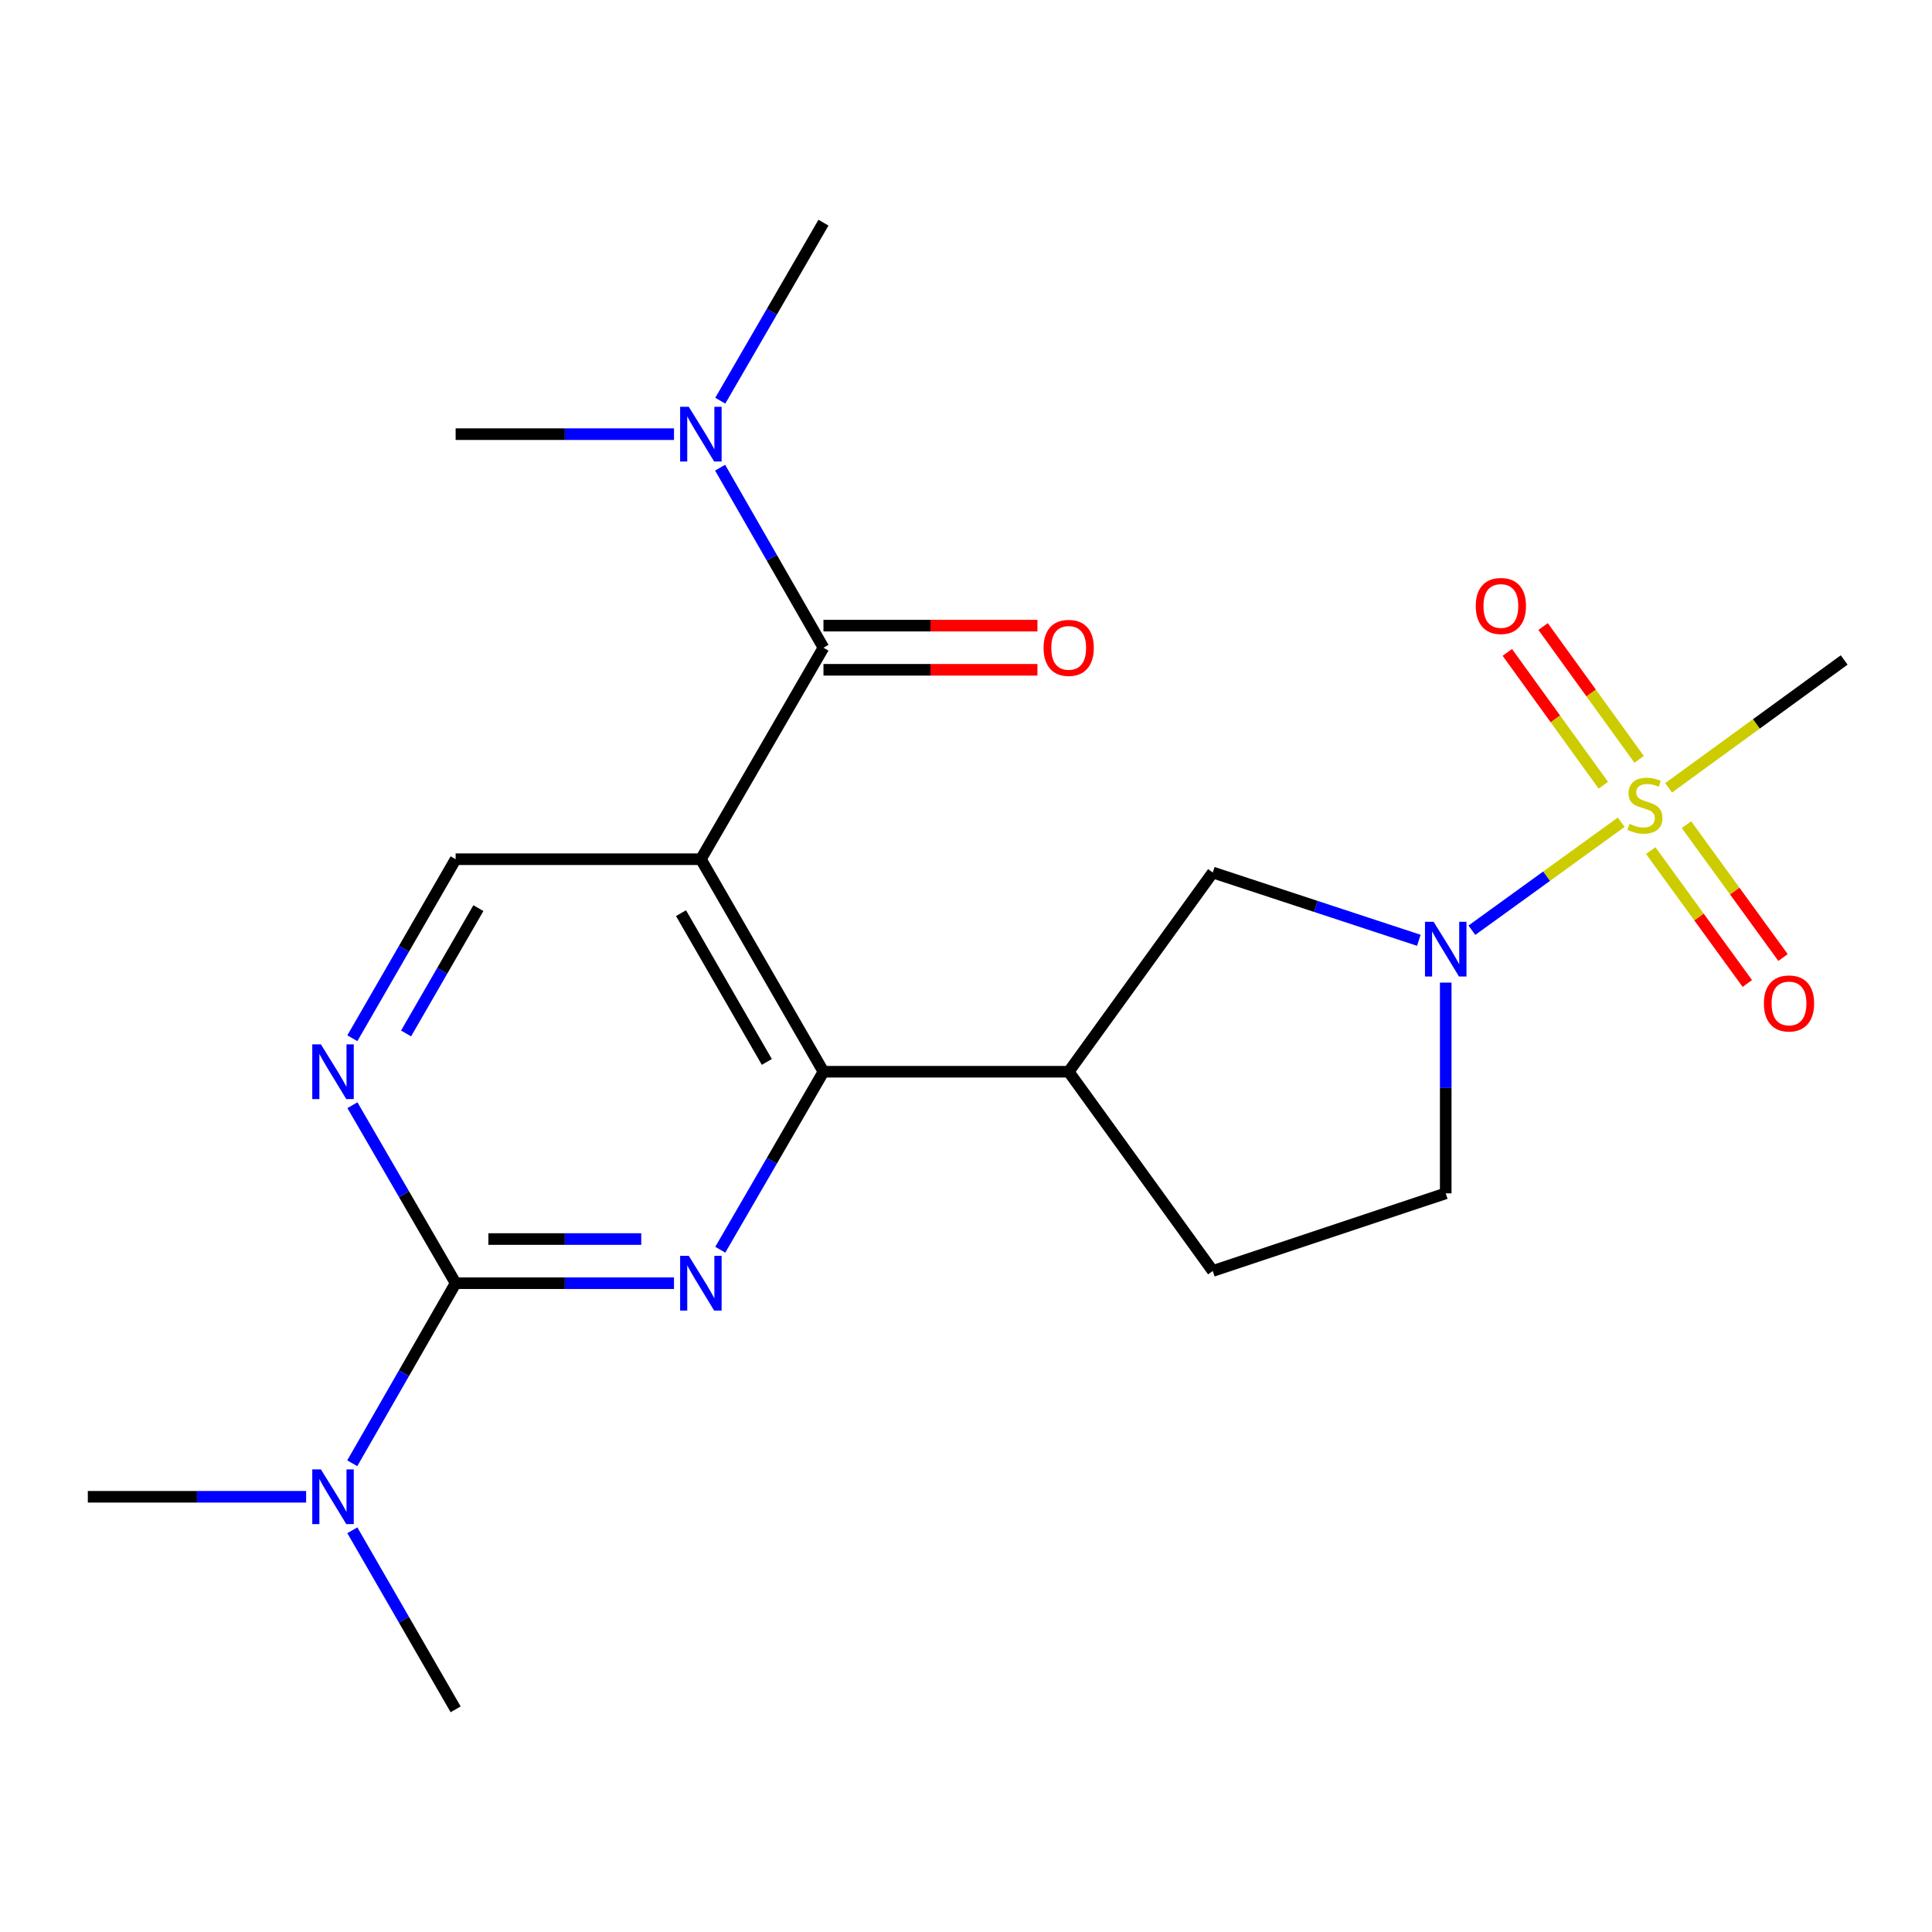 <?xml version='1.0' encoding='iso-8859-1'?>
<svg version='1.1' baseProfile='full'
              xmlns='http://www.w3.org/2000/svg'
                      xmlns:rdkit='http://www.rdkit.org/xml'
                      xmlns:xlink='http://www.w3.org/1999/xlink'
                  xml:space='preserve'
width='1000px' height='1000px' viewBox='0 0 1000 1000'>
<!-- END OF HEADER -->
<rect style='opacity:1.0;fill:#FFFFFF;stroke:none' width='1000' height='1000' x='0' y='0'> </rect>
<path class='bond-3' d='M 839.152,425.57 L 800.501,453.526' style='fill:none;fill-rule:evenodd;stroke:#CCCC00;stroke-width:6px;stroke-linecap:butt;stroke-linejoin:miter;stroke-opacity:1' />
<path class='bond-3' d='M 800.501,453.526 L 761.85,481.481' style='fill:none;fill-rule:evenodd;stroke:#0000FF;stroke-width:6px;stroke-linecap:butt;stroke-linejoin:miter;stroke-opacity:1' />
<path class='bond-10' d='M 848.413,393.047 L 823.559,358.67' style='fill:none;fill-rule:evenodd;stroke:#CCCC00;stroke-width:6px;stroke-linecap:butt;stroke-linejoin:miter;stroke-opacity:1' />
<path class='bond-10' d='M 823.559,358.67 L 798.706,324.293' style='fill:none;fill-rule:evenodd;stroke:#FF0000;stroke-width:6px;stroke-linecap:butt;stroke-linejoin:miter;stroke-opacity:1' />
<path class='bond-10' d='M 829.891,406.438 L 805.037,372.061' style='fill:none;fill-rule:evenodd;stroke:#CCCC00;stroke-width:6px;stroke-linecap:butt;stroke-linejoin:miter;stroke-opacity:1' />
<path class='bond-10' d='M 805.037,372.061 L 780.183,337.684' style='fill:none;fill-rule:evenodd;stroke:#FF0000;stroke-width:6px;stroke-linecap:butt;stroke-linejoin:miter;stroke-opacity:1' />
<path class='bond-11' d='M 854.42,440.276 L 879.415,474.663' style='fill:none;fill-rule:evenodd;stroke:#CCCC00;stroke-width:6px;stroke-linecap:butt;stroke-linejoin:miter;stroke-opacity:1' />
<path class='bond-11' d='M 879.415,474.663 L 904.409,509.05' style='fill:none;fill-rule:evenodd;stroke:#FF0000;stroke-width:6px;stroke-linecap:butt;stroke-linejoin:miter;stroke-opacity:1' />
<path class='bond-11' d='M 872.908,426.838 L 897.903,461.225' style='fill:none;fill-rule:evenodd;stroke:#CCCC00;stroke-width:6px;stroke-linecap:butt;stroke-linejoin:miter;stroke-opacity:1' />
<path class='bond-11' d='M 897.903,461.225 L 922.897,495.612' style='fill:none;fill-rule:evenodd;stroke:#FF0000;stroke-width:6px;stroke-linecap:butt;stroke-linejoin:miter;stroke-opacity:1' />
<path class='bond-17' d='M 863.683,407.766 L 909.114,374.68' style='fill:none;fill-rule:evenodd;stroke:#CCCC00;stroke-width:6px;stroke-linecap:butt;stroke-linejoin:miter;stroke-opacity:1' />
<path class='bond-17' d='M 909.114,374.68 L 954.545,341.594' style='fill:none;fill-rule:evenodd;stroke:#000000;stroke-width:6px;stroke-linecap:butt;stroke-linejoin:miter;stroke-opacity:1' />
<path class='bond-0' d='M 362.774,444.726 L 426.225,554.728' style='fill:none;fill-rule:evenodd;stroke:#000000;stroke-width:6px;stroke-linecap:butt;stroke-linejoin:miter;stroke-opacity:1' />
<path class='bond-0' d='M 352.493,472.647 L 396.909,549.648' style='fill:none;fill-rule:evenodd;stroke:#000000;stroke-width:6px;stroke-linecap:butt;stroke-linejoin:miter;stroke-opacity:1' />
<path class='bond-5' d='M 362.774,444.726 L 426.225,335.258' style='fill:none;fill-rule:evenodd;stroke:#000000;stroke-width:6px;stroke-linecap:butt;stroke-linejoin:miter;stroke-opacity:1' />
<path class='bond-8' d='M 362.774,444.726 L 235.834,444.726' style='fill:none;fill-rule:evenodd;stroke:#000000;stroke-width:6px;stroke-linecap:butt;stroke-linejoin:miter;stroke-opacity:1' />
<path class='bond-1' d='M 372.816,646.86 L 399.521,600.794' style='fill:none;fill-rule:evenodd;stroke:#0000FF;stroke-width:6px;stroke-linecap:butt;stroke-linejoin:miter;stroke-opacity:1' />
<path class='bond-1' d='M 399.521,600.794 L 426.225,554.728' style='fill:none;fill-rule:evenodd;stroke:#000000;stroke-width:6px;stroke-linecap:butt;stroke-linejoin:miter;stroke-opacity:1' />
<path class='bond-4' d='M 348.861,664.183 L 292.347,664.183' style='fill:none;fill-rule:evenodd;stroke:#0000FF;stroke-width:6px;stroke-linecap:butt;stroke-linejoin:miter;stroke-opacity:1' />
<path class='bond-4' d='M 292.347,664.183 L 235.834,664.183' style='fill:none;fill-rule:evenodd;stroke:#000000;stroke-width:6px;stroke-linecap:butt;stroke-linejoin:miter;stroke-opacity:1' />
<path class='bond-4' d='M 331.907,641.327 L 292.347,641.327' style='fill:none;fill-rule:evenodd;stroke:#0000FF;stroke-width:6px;stroke-linecap:butt;stroke-linejoin:miter;stroke-opacity:1' />
<path class='bond-4' d='M 292.347,641.327 L 252.788,641.327' style='fill:none;fill-rule:evenodd;stroke:#000000;stroke-width:6px;stroke-linecap:butt;stroke-linejoin:miter;stroke-opacity:1' />
<path class='bond-2' d='M 426.225,554.728 L 553.153,554.728' style='fill:none;fill-rule:evenodd;stroke:#000000;stroke-width:6px;stroke-linecap:butt;stroke-linejoin:miter;stroke-opacity:1' />
<path class='bond-9' d='M 734.393,486.699 L 681.061,469.154' style='fill:none;fill-rule:evenodd;stroke:#0000FF;stroke-width:6px;stroke-linecap:butt;stroke-linejoin:miter;stroke-opacity:1' />
<path class='bond-9' d='M 681.061,469.154 L 627.728,451.608' style='fill:none;fill-rule:evenodd;stroke:#000000;stroke-width:6px;stroke-linecap:butt;stroke-linejoin:miter;stroke-opacity:1' />
<path class='bond-14' d='M 748.307,508.596 L 748.307,563.134' style='fill:none;fill-rule:evenodd;stroke:#0000FF;stroke-width:6px;stroke-linecap:butt;stroke-linejoin:miter;stroke-opacity:1' />
<path class='bond-14' d='M 748.307,563.134 L 748.307,617.671' style='fill:none;fill-rule:evenodd;stroke:#000000;stroke-width:6px;stroke-linecap:butt;stroke-linejoin:miter;stroke-opacity:1' />
<path class='bond-7' d='M 235.834,664.183 L 209.124,618.117' style='fill:none;fill-rule:evenodd;stroke:#000000;stroke-width:6px;stroke-linecap:butt;stroke-linejoin:miter;stroke-opacity:1' />
<path class='bond-7' d='M 209.124,618.117 L 182.414,572.051' style='fill:none;fill-rule:evenodd;stroke:#0000FF;stroke-width:6px;stroke-linecap:butt;stroke-linejoin:miter;stroke-opacity:1' />
<path class='bond-13' d='M 235.834,664.183 L 209.081,710.784' style='fill:none;fill-rule:evenodd;stroke:#000000;stroke-width:6px;stroke-linecap:butt;stroke-linejoin:miter;stroke-opacity:1' />
<path class='bond-13' d='M 209.081,710.784 L 182.328,757.384' style='fill:none;fill-rule:evenodd;stroke:#0000FF;stroke-width:6px;stroke-linecap:butt;stroke-linejoin:miter;stroke-opacity:1' />
<path class='bond-12' d='M 426.225,335.258 L 399.479,288.664' style='fill:none;fill-rule:evenodd;stroke:#000000;stroke-width:6px;stroke-linecap:butt;stroke-linejoin:miter;stroke-opacity:1' />
<path class='bond-12' d='M 399.479,288.664 L 372.732,242.069' style='fill:none;fill-rule:evenodd;stroke:#0000FF;stroke-width:6px;stroke-linecap:butt;stroke-linejoin:miter;stroke-opacity:1' />
<path class='bond-15' d='M 426.225,346.686 L 481.603,346.686' style='fill:none;fill-rule:evenodd;stroke:#000000;stroke-width:6px;stroke-linecap:butt;stroke-linejoin:miter;stroke-opacity:1' />
<path class='bond-15' d='M 481.603,346.686 L 536.98,346.686' style='fill:none;fill-rule:evenodd;stroke:#FF0000;stroke-width:6px;stroke-linecap:butt;stroke-linejoin:miter;stroke-opacity:1' />
<path class='bond-15' d='M 426.225,323.83 L 481.603,323.83' style='fill:none;fill-rule:evenodd;stroke:#000000;stroke-width:6px;stroke-linecap:butt;stroke-linejoin:miter;stroke-opacity:1' />
<path class='bond-15' d='M 481.603,323.83 L 536.98,323.83' style='fill:none;fill-rule:evenodd;stroke:#FF0000;stroke-width:6px;stroke-linecap:butt;stroke-linejoin:miter;stroke-opacity:1' />
<path class='bond-6' d='M 553.153,554.728 L 627.728,451.608' style='fill:none;fill-rule:evenodd;stroke:#000000;stroke-width:6px;stroke-linecap:butt;stroke-linejoin:miter;stroke-opacity:1' />
<path class='bond-22' d='M 553.153,554.728 L 627.728,657.86' style='fill:none;fill-rule:evenodd;stroke:#000000;stroke-width:6px;stroke-linecap:butt;stroke-linejoin:miter;stroke-opacity:1' />
<path class='bond-23' d='M 182.371,537.393 L 209.102,491.06' style='fill:none;fill-rule:evenodd;stroke:#0000FF;stroke-width:6px;stroke-linecap:butt;stroke-linejoin:miter;stroke-opacity:1' />
<path class='bond-23' d='M 209.102,491.06 L 235.834,444.726' style='fill:none;fill-rule:evenodd;stroke:#000000;stroke-width:6px;stroke-linecap:butt;stroke-linejoin:miter;stroke-opacity:1' />
<path class='bond-23' d='M 210.188,534.915 L 228.9,502.481' style='fill:none;fill-rule:evenodd;stroke:#0000FF;stroke-width:6px;stroke-linecap:butt;stroke-linejoin:miter;stroke-opacity:1' />
<path class='bond-23' d='M 228.9,502.481 L 247.612,470.048' style='fill:none;fill-rule:evenodd;stroke:#000000;stroke-width:6px;stroke-linecap:butt;stroke-linejoin:miter;stroke-opacity:1' />
<path class='bond-18' d='M 372.815,207.4 L 399.52,161.327' style='fill:none;fill-rule:evenodd;stroke:#0000FF;stroke-width:6px;stroke-linecap:butt;stroke-linejoin:miter;stroke-opacity:1' />
<path class='bond-18' d='M 399.52,161.327 L 426.225,115.255' style='fill:none;fill-rule:evenodd;stroke:#000000;stroke-width:6px;stroke-linecap:butt;stroke-linejoin:miter;stroke-opacity:1' />
<path class='bond-19' d='M 348.861,224.723 L 292.347,224.723' style='fill:none;fill-rule:evenodd;stroke:#0000FF;stroke-width:6px;stroke-linecap:butt;stroke-linejoin:miter;stroke-opacity:1' />
<path class='bond-19' d='M 292.347,224.723 L 235.834,224.723' style='fill:none;fill-rule:evenodd;stroke:#000000;stroke-width:6px;stroke-linecap:butt;stroke-linejoin:miter;stroke-opacity:1' />
<path class='bond-20' d='M 182.37,792.066 L 209.102,838.406' style='fill:none;fill-rule:evenodd;stroke:#0000FF;stroke-width:6px;stroke-linecap:butt;stroke-linejoin:miter;stroke-opacity:1' />
<path class='bond-20' d='M 209.102,838.406 L 235.834,884.745' style='fill:none;fill-rule:evenodd;stroke:#000000;stroke-width:6px;stroke-linecap:butt;stroke-linejoin:miter;stroke-opacity:1' />
<path class='bond-21' d='M 158.457,774.731 L 101.956,774.731' style='fill:none;fill-rule:evenodd;stroke:#0000FF;stroke-width:6px;stroke-linecap:butt;stroke-linejoin:miter;stroke-opacity:1' />
<path class='bond-21' d='M 101.956,774.731 L 45.455,774.731' style='fill:none;fill-rule:evenodd;stroke:#000000;stroke-width:6px;stroke-linecap:butt;stroke-linejoin:miter;stroke-opacity:1' />
<path class='bond-16' d='M 748.307,617.671 L 627.728,657.86' style='fill:none;fill-rule:evenodd;stroke:#000000;stroke-width:6px;stroke-linecap:butt;stroke-linejoin:miter;stroke-opacity:1' />
<path  class='atom-0' d='M 843.413 426.422
Q 843.733 426.542, 845.053 427.102
Q 846.373 427.662, 847.813 428.022
Q 849.293 428.342, 850.733 428.342
Q 853.413 428.342, 854.973 427.062
Q 856.533 425.742, 856.533 423.462
Q 856.533 421.902, 855.733 420.942
Q 854.973 419.982, 853.773 419.462
Q 852.573 418.942, 850.573 418.342
Q 848.053 417.582, 846.533 416.862
Q 845.053 416.142, 843.973 414.622
Q 842.933 413.102, 842.933 410.542
Q 842.933 406.982, 845.333 404.782
Q 847.773 402.582, 852.573 402.582
Q 855.853 402.582, 859.573 404.142
L 858.653 407.222
Q 855.253 405.822, 852.693 405.822
Q 849.933 405.822, 848.413 406.982
Q 846.893 408.102, 846.933 410.062
Q 846.933 411.582, 847.693 412.502
Q 848.493 413.422, 849.613 413.942
Q 850.773 414.462, 852.693 415.062
Q 855.253 415.862, 856.773 416.662
Q 858.293 417.462, 859.373 419.102
Q 860.493 420.702, 860.493 423.462
Q 860.493 427.382, 857.853 429.502
Q 855.253 431.582, 850.893 431.582
Q 848.373 431.582, 846.453 431.022
Q 844.573 430.502, 842.333 429.582
L 843.413 426.422
' fill='#CCCC00'/>
<path  class='atom-2' d='M 356.514 650.023
L 365.794 665.023
Q 366.714 666.503, 368.194 669.183
Q 369.674 671.863, 369.754 672.023
L 369.754 650.023
L 373.514 650.023
L 373.514 678.343
L 369.634 678.343
L 359.674 661.943
Q 358.514 660.023, 357.274 657.823
Q 356.074 655.623, 355.714 654.943
L 355.714 678.343
L 352.034 678.343
L 352.034 650.023
L 356.514 650.023
' fill='#0000FF'/>
<path  class='atom-4' d='M 742.047 477.117
L 751.327 492.117
Q 752.247 493.597, 753.727 496.277
Q 755.207 498.957, 755.287 499.117
L 755.287 477.117
L 759.047 477.117
L 759.047 505.437
L 755.167 505.437
L 745.207 489.037
Q 744.047 487.117, 742.807 484.917
Q 741.607 482.717, 741.247 482.037
L 741.247 505.437
L 737.567 505.437
L 737.567 477.117
L 742.047 477.117
' fill='#0000FF'/>
<path  class='atom-8' d='M 166.11 540.568
L 175.39 555.568
Q 176.31 557.048, 177.79 559.728
Q 179.27 562.408, 179.35 562.568
L 179.35 540.568
L 183.11 540.568
L 183.11 568.888
L 179.23 568.888
L 169.27 552.488
Q 168.11 550.568, 166.87 548.368
Q 165.67 546.168, 165.31 545.488
L 165.31 568.888
L 161.63 568.888
L 161.63 540.568
L 166.11 540.568
' fill='#0000FF'/>
<path  class='atom-11' d='M 763.852 313.65
Q 763.852 306.85, 767.212 303.05
Q 770.572 299.25, 776.852 299.25
Q 783.132 299.25, 786.492 303.05
Q 789.852 306.85, 789.852 313.65
Q 789.852 320.53, 786.452 324.45
Q 783.052 328.33, 776.852 328.33
Q 770.612 328.33, 767.212 324.45
Q 763.852 320.57, 763.852 313.65
M 776.852 325.13
Q 781.172 325.13, 783.492 322.25
Q 785.852 319.33, 785.852 313.65
Q 785.852 308.09, 783.492 305.29
Q 781.172 302.45, 776.852 302.45
Q 772.532 302.45, 770.172 305.25
Q 767.852 308.05, 767.852 313.65
Q 767.852 319.37, 770.172 322.25
Q 772.532 325.13, 776.852 325.13
' fill='#FF0000'/>
<path  class='atom-12' d='M 912.988 519.381
Q 912.988 512.581, 916.348 508.781
Q 919.708 504.981, 925.988 504.981
Q 932.268 504.981, 935.628 508.781
Q 938.988 512.581, 938.988 519.381
Q 938.988 526.261, 935.588 530.181
Q 932.188 534.061, 925.988 534.061
Q 919.748 534.061, 916.348 530.181
Q 912.988 526.301, 912.988 519.381
M 925.988 530.861
Q 930.308 530.861, 932.628 527.981
Q 934.988 525.061, 934.988 519.381
Q 934.988 513.821, 932.628 511.021
Q 930.308 508.181, 925.988 508.181
Q 921.668 508.181, 919.308 510.981
Q 916.988 513.781, 916.988 519.381
Q 916.988 525.101, 919.308 527.981
Q 921.668 530.861, 925.988 530.861
' fill='#FF0000'/>
<path  class='atom-13' d='M 356.514 210.563
L 365.794 225.563
Q 366.714 227.043, 368.194 229.723
Q 369.674 232.403, 369.754 232.563
L 369.754 210.563
L 373.514 210.563
L 373.514 238.883
L 369.634 238.883
L 359.674 222.483
Q 358.514 220.563, 357.274 218.363
Q 356.074 216.163, 355.714 215.483
L 355.714 238.883
L 352.034 238.883
L 352.034 210.563
L 356.514 210.563
' fill='#0000FF'/>
<path  class='atom-14' d='M 166.11 760.571
L 175.39 775.571
Q 176.31 777.051, 177.79 779.731
Q 179.27 782.411, 179.35 782.571
L 179.35 760.571
L 183.11 760.571
L 183.11 788.891
L 179.23 788.891
L 169.27 772.491
Q 168.11 770.571, 166.87 768.371
Q 165.67 766.171, 165.31 765.491
L 165.31 788.891
L 161.63 788.891
L 161.63 760.571
L 166.11 760.571
' fill='#0000FF'/>
<path  class='atom-16' d='M 540.153 335.338
Q 540.153 328.538, 543.513 324.738
Q 546.873 320.938, 553.153 320.938
Q 559.433 320.938, 562.793 324.738
Q 566.153 328.538, 566.153 335.338
Q 566.153 342.218, 562.753 346.138
Q 559.353 350.018, 553.153 350.018
Q 546.913 350.018, 543.513 346.138
Q 540.153 342.258, 540.153 335.338
M 553.153 346.818
Q 557.473 346.818, 559.793 343.938
Q 562.153 341.018, 562.153 335.338
Q 562.153 329.778, 559.793 326.978
Q 557.473 324.138, 553.153 324.138
Q 548.833 324.138, 546.473 326.938
Q 544.153 329.738, 544.153 335.338
Q 544.153 341.058, 546.473 343.938
Q 548.833 346.818, 553.153 346.818
' fill='#FF0000'/>
</svg>
